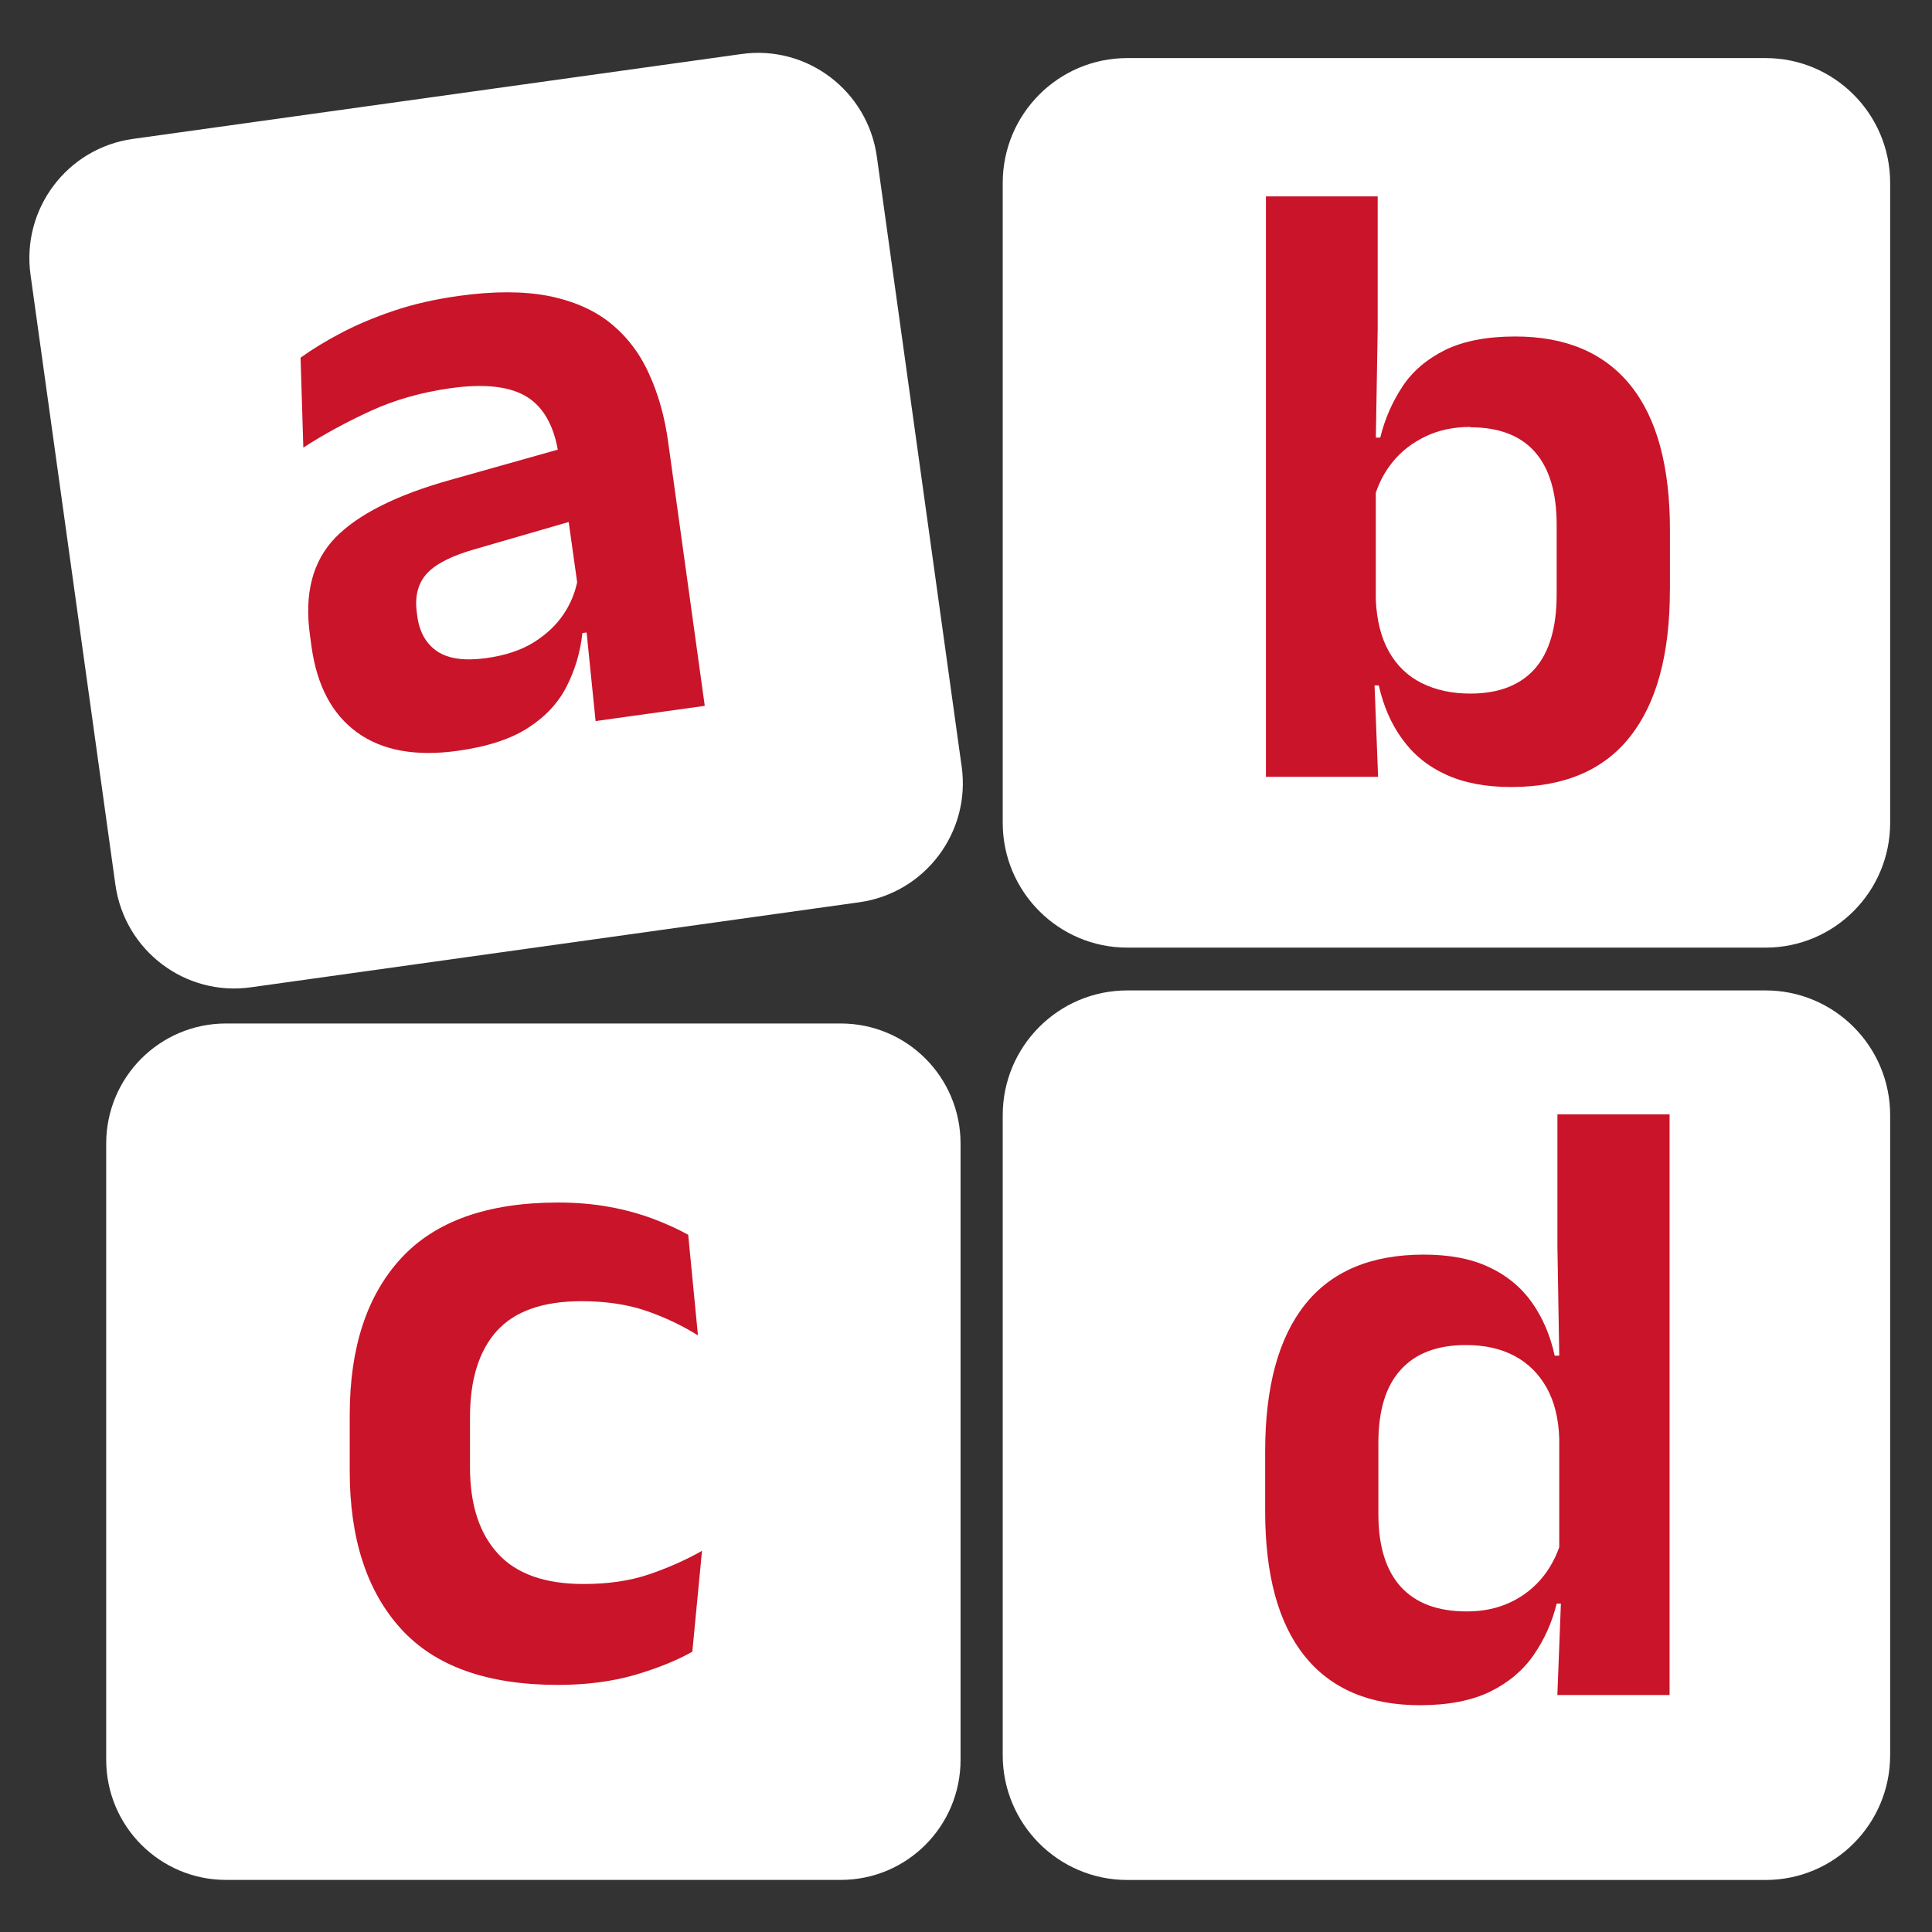 <svg width="329" height="329" viewBox="0 0 329 329" fill="none" xmlns="http://www.w3.org/2000/svg">
<rect x="0" y="0" width="329" height="329" fill="#333333" stroke="none"/>
<rect x="31" y="45" width="113" height="98" fill="#C91429"/>
<rect x="190" y="26" width="113" height="117" fill="#C91429"/>
<rect x="190" y="185" width="113" height="117" fill="#C91429"/>
<rect x="35" y="185" width="113" height="117" fill="#C91429"/>
<path d="M143.164 174.29H38.494C27.204 174.29 18.084 183.44 18.084 194.75V299.67C18.084 310.99 27.244 320.13 38.494 320.13H143.164C154.454 320.13 163.574 310.98 163.574 299.67V194.75C163.574 183.43 154.454 174.29 143.164 174.29ZM117.894 281.27C115.294 282.74 112.044 284.06 108.134 285.22C104.214 286.35 99.854 286.92 95.024 286.92C82.984 286.92 74.074 283.75 68.274 277.36C62.474 270.98 59.554 262.02 59.554 250.52V240.96C59.554 229.49 62.474 220.59 68.304 214.27C74.134 207.95 83.044 204.78 95.024 204.78C98.164 204.78 101.074 205.03 103.804 205.53C106.534 206.03 109.014 206.72 111.264 207.57C113.524 208.42 115.494 209.33 117.194 210.27L118.854 227.4C116.254 225.77 113.364 224.38 110.134 223.25C106.934 222.15 103.234 221.58 99.034 221.58C92.454 221.58 87.654 223.28 84.614 226.64C81.574 230 80.034 234.91 80.034 241.35V249.81C80.034 256.19 81.604 261.09 84.774 264.55C87.914 268.01 92.804 269.74 99.354 269.74C103.524 269.74 107.254 269.21 110.484 268.11C113.714 267.01 116.724 265.69 119.544 264.09L117.894 281.27Z" fill="white"/>
<path d="M300.674 168.66H191.954C180.254 168.66 170.754 178.18 170.754 189.91V298.89C170.754 310.61 180.254 320.14 191.954 320.14H300.674C312.374 320.14 321.874 310.62 321.874 298.89V189.91C321.874 178.18 312.364 168.66 300.674 168.66ZM284.304 288.64H265.204L265.804 273.08H265.084C264.304 276.29 262.984 279.18 261.194 281.79C259.404 284.4 256.934 286.5 253.794 288.05C250.654 289.59 246.644 290.38 241.784 290.38C233.194 290.38 226.634 287.58 222.154 281.99C217.674 276.4 215.444 268.19 215.444 257.31V247.22C215.444 236.19 217.704 227.86 222.214 222.17C226.734 216.48 233.474 213.65 242.444 213.65C246.834 213.65 250.504 214.34 253.514 215.76C256.524 217.14 258.974 219.15 260.824 221.73C262.674 224.34 263.994 227.36 264.744 230.85H265.524L265.214 212.37V189.77H284.314V288.64H284.304Z" fill="white"/>
<path d="M257.904 230.9C255.554 229.64 252.794 229.05 249.624 229.05C244.794 229.05 241.094 230.43 238.554 233.23C235.984 236.03 234.724 240.18 234.724 245.71V257.81C234.724 263.31 236.014 267.43 238.554 270.23C241.124 273.03 244.854 274.41 249.784 274.41C252.574 274.41 255.054 273.88 257.244 272.84C259.434 271.8 261.254 270.36 262.734 268.53C263.954 267.02 264.864 265.32 265.524 263.47V245.05C265.434 241.62 264.704 238.7 263.394 236.34C262.074 233.98 260.254 232.15 257.904 230.9Z" fill="white"/>
<path d="M163.764 130.53V130.56L149.314 26.65C147.744 15.46 137.434 7.63 126.264 9.2L22.594 23.66C11.434 25.23 3.654 35.57 5.194 46.76L19.654 150.68C21.224 161.87 31.534 169.7 42.704 168.13L146.374 153.64C157.524 152.06 165.334 141.72 163.764 130.53ZM101.424 122.79L99.894 107.71L99.174 107.8C98.834 111.01 97.954 113.99 96.544 116.79C95.164 119.56 93.004 121.94 90.054 123.86C87.104 125.81 83.094 127.13 77.984 127.85C70.804 128.86 65.094 127.82 60.834 124.74C56.574 121.66 53.994 116.82 53.054 110.16L52.774 108.09C51.804 101.05 53.244 95.55 57.104 91.56C60.964 87.6 67.484 84.3 76.704 81.72L94.984 76.57C94.234 72.39 92.534 69.4 89.874 67.67C86.994 65.82 82.634 65.28 76.764 66.1C71.814 66.79 67.234 68.08 63.064 70C58.894 71.92 55.094 73.99 51.654 76.22L51.184 60.91C53.194 59.46 55.514 58.05 58.144 56.67C60.774 55.29 63.754 54.03 67.114 52.9C70.474 51.77 74.134 50.95 78.124 50.39C84.024 49.57 89.094 49.57 93.364 50.39C97.624 51.24 101.174 52.78 103.964 55.04C106.754 57.3 108.954 60.16 110.514 63.65C112.114 67.11 113.214 71.04 113.804 75.44L120.014 120.2L101.424 122.79Z" fill="white"/>
<path d="M81.134 93.44C77.094 94.57 74.294 95.95 72.734 97.62C71.194 99.29 70.604 101.52 70.974 104.25L71.064 104.97C71.444 107.67 72.564 109.65 74.484 110.94C76.394 112.2 79.154 112.57 82.794 112.07C86.024 111.63 88.754 110.72 90.914 109.37C93.074 108.02 94.804 106.38 96.054 104.47C97.154 102.8 97.874 101.04 98.284 99.16L96.844 88.89L81.134 93.44Z" fill="white"/>
<path d="M96.844 88.85L96.854 88.89L96.884 88.88L96.844 88.85Z" fill="#C91429"/>
<path d="M300.674 9.89H191.954C180.254 9.89 170.754 19.41 170.754 31.14V140.12C170.754 151.84 180.254 161.37 191.954 161.37H300.674C312.374 161.37 321.874 151.85 321.874 140.12V31.14C321.874 19.42 312.364 9.89 300.674 9.89ZM284.364 100.45C284.364 111.42 282.104 119.75 277.564 125.47C273.044 131.19 266.304 134.02 257.334 134.02C252.944 134.02 249.244 133.3 246.174 131.88C243.104 130.47 240.654 128.45 238.774 125.84C236.894 123.26 235.574 120.21 234.794 116.72H234.074L234.674 132.28H215.574V33.44H234.604V56.04L234.294 74.52H235.044C235.824 71.31 237.114 68.42 238.834 65.81C240.554 63.2 243.004 61.13 246.114 59.59C249.214 58.08 253.204 57.3 258.034 57.3C266.624 57.3 273.184 60.07 277.664 65.63C282.144 71.19 284.374 79.4 284.374 90.27V100.45H284.364Z" fill="white"/>
<path d="M250.374 72.76L250.404 72.7C247.584 72.7 245.044 73.23 242.784 74.3C240.554 75.37 238.674 76.81 237.204 78.61C235.914 80.18 234.944 81.94 234.284 83.92V102.12C234.444 105.61 235.164 108.56 236.514 110.95C237.864 113.34 239.714 115.13 242.094 116.32C244.474 117.51 247.234 118.11 250.374 118.11C255.204 118.11 258.844 116.7 261.354 113.9C263.834 111.07 265.084 106.86 265.084 101.23V89.35C265.084 83.88 263.834 79.73 261.354 76.93C258.874 74.14 255.204 72.76 250.374 72.76Z" fill="white"/>
</svg>
